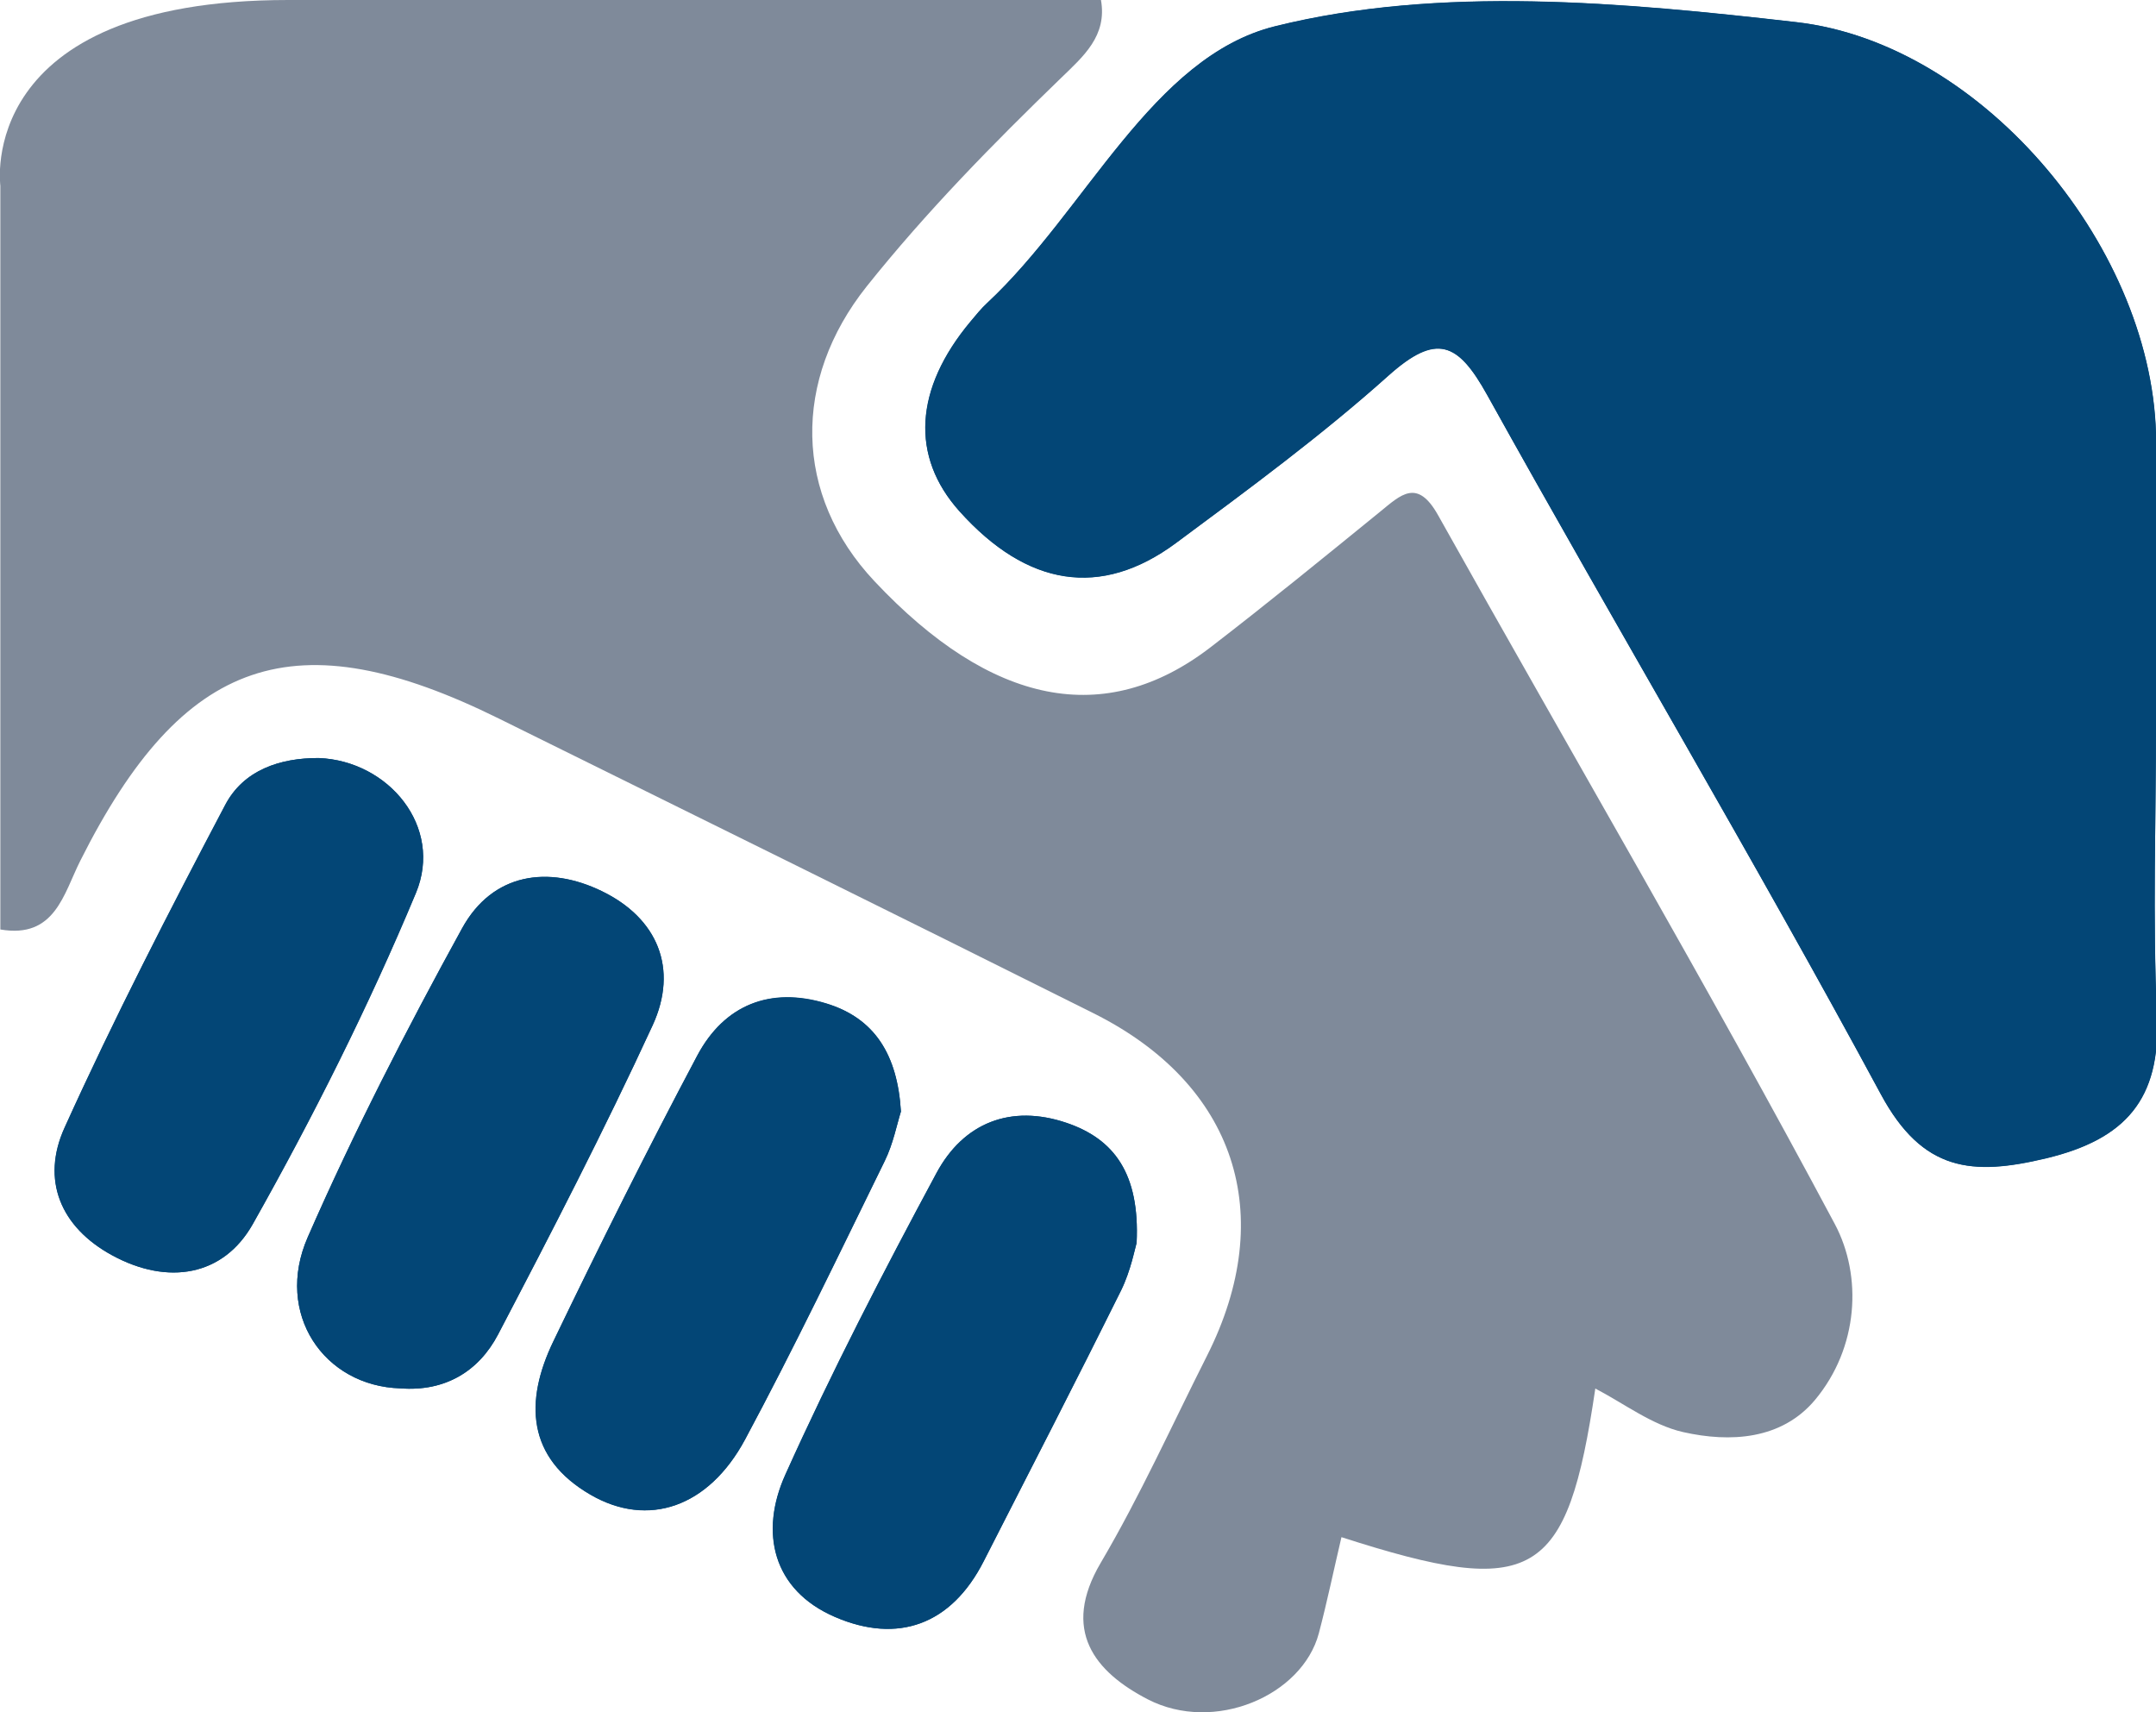<?xml version="1.0" encoding="UTF-8"?> <!-- Generator: Adobe Illustrator 24.1.2, SVG Export Plug-In . SVG Version: 6.00 Build 0) --> <svg xmlns="http://www.w3.org/2000/svg" xmlns:xlink="http://www.w3.org/1999/xlink" version="1.1" id="Laag_1" x="0px" y="0px" viewBox="0 0 125.78 99.89" style="enable-background:new 0 0 125.78 99.89;" xml:space="preserve"> <style type="text/css"> .st0{fill:#7F8A9A;} .st1{fill:#034676;} </style> <path class="st0" d="M16.82,0c15.8,0,31.61,0,47.41,0c0.37,2.09-1.02,3.28-2.32,4.54c-3.99,3.86-7.87,7.81-11.35,12.17 c-4.33,5.44-4.28,12.16,0.46,17.2c6.82,7.25,13.45,8.58,19.6,3.85c3.34-2.57,6.6-5.23,9.87-7.89c1.24-1.01,2.19-1.99,3.41,0.19 c7.71,13.78,15.71,27.41,23.14,41.34c1.62,3.04,1.39,7.21-1.15,10.26c-1.95,2.33-4.95,2.5-7.7,1.88c-1.81-0.41-3.43-1.66-5.12-2.54 c-1.65,11.16-3.56,12.29-14.81,8.67c-0.44,1.87-0.83,3.75-1.32,5.61c-0.97,3.64-6.1,5.85-9.98,3.85c-3.09-1.6-5.07-4.02-2.74-7.97 c2.29-3.89,4.16-8.04,6.2-12.08c4.15-8.23,1.67-15.83-6.62-19.97c-11.54-5.77-23.12-11.47-34.69-17.19 c-11.9-5.88-18.43-3.64-24.42,8.28c-0.98,1.94-1.48,4.57-4.67,4.02c0-14.46,0-28.92,0-43.38C0.03,10.84-1.53,0,16.82,0z"></path> <path class="st1" d="M125.78,42.06c0-5.42,0-10.84,0-16.27c-0.01-11.11-10.02-23.24-20.97-24.5C94.68,0.13,84-0.86,74.38,1.53 C67.21,3.31,63.35,12.3,57.6,17.66c-0.36,0.33-0.67,0.72-0.99,1.1c-3.28,3.93-3.5,7.87-0.64,11.06c3.94,4.39,8.24,5.1,12.63,1.85 c4.23-3.13,8.48-6.26,12.39-9.76c2.81-2.52,4.06-1.95,5.77,1.13c7.58,13.64,15.56,27.05,22.96,40.78c2.44,4.53,5.33,4.78,9.66,3.74 c4.61-1.11,6.67-3.44,6.45-8.26C125.58,53.57,125.78,47.81,125.78,42.06z M18.6,44.22c-2.28-0.01-4.39,0.71-5.44,2.72 C9.88,53.15,6.66,59.4,3.77,65.79c-1.37,3.02-0.26,5.8,2.8,7.45c3.23,1.75,6.46,1.21,8.18-1.83c3.52-6.25,6.76-12.7,9.52-19.32 C25.87,48.24,22.68,44.39,18.6,44.22z M66.31,72.5c0.19-4.04-1.32-6.06-4.09-7c-3.25-1.1-6.01,0-7.58,2.93 c-3.11,5.78-6.13,11.62-8.82,17.6c-1.51,3.35-0.74,6.73,2.91,8.3c3.64,1.57,6.76,0.47,8.66-3.25c2.68-5.27,5.39-10.52,8.02-15.81 C65.97,74.12,66.22,72.81,66.31,72.5z M23.36,80.99c2.59,0.2,4.57-0.98,5.7-3.15c3.11-5.95,6.2-11.92,9.01-18.02 c1.53-3.32,0.29-6.26-2.95-7.83c-3.13-1.52-6.38-1.07-8.16,2.16c-3.23,5.89-6.32,11.88-9.01,18.03 C16.01,76.62,18.88,80.86,23.36,80.99z M52.56,64.84c-0.2-3.3-1.52-5.44-4.36-6.31c-3.25-0.99-5.94,0.07-7.52,3.05 c-2.92,5.5-5.7,11.07-8.4,16.68c-1.67,3.48-1.55,6.77,2.18,8.93c3.35,1.94,6.88,0.74,9.01-3.22c2.86-5.34,5.48-10.8,8.15-16.25 C52.11,66.72,52.33,65.58,52.56,64.84z"></path> <path class="st1" d="M125.78,42.06c0,5.75-0.2,11.51,0.06,17.25c0.22,4.82-1.84,7.15-6.45,8.26c-4.33,1.04-7.22,0.79-9.66-3.74 c-7.41-13.73-15.39-27.14-22.96-40.78c-1.71-3.08-2.96-3.64-5.77-1.13c-3.91,3.5-8.17,6.63-12.39,9.76 c-4.39,3.25-8.69,2.54-12.63-1.85c-2.86-3.19-2.64-7.13,0.64-11.06c0.32-0.38,0.63-0.77,0.99-1.1c5.75-5.36,9.61-14.35,16.78-16.13 c9.62-2.39,20.3-1.4,30.43-0.24c10.95,1.26,20.96,13.39,20.97,24.5C125.78,31.22,125.78,36.64,125.78,42.06z"></path> <path class="st1" d="M18.6,44.22c4.08,0.16,7.27,4.02,5.66,7.87c-2.76,6.62-6,13.07-9.52,19.32c-1.71,3.04-4.95,3.58-8.18,1.83 c-3.06-1.66-4.17-4.43-2.8-7.45c2.89-6.39,6.11-12.64,9.38-18.85C14.21,44.93,16.32,44.21,18.6,44.22z"></path> <path class="st1" d="M66.31,72.5c-0.1,0.31-0.34,1.62-0.91,2.77c-2.62,5.3-5.33,10.55-8.02,15.81c-1.89,3.72-5.02,4.81-8.66,3.25 c-3.66-1.57-4.42-4.95-2.91-8.3c2.69-5.98,5.71-11.82,8.82-17.6c1.58-2.93,4.33-4.03,7.58-2.93C65,66.44,66.5,68.46,66.31,72.5z"></path> <path class="st1" d="M23.36,80.99c-4.48-0.14-7.35-4.38-5.41-8.81c2.69-6.15,5.77-12.14,9.01-18.03c1.78-3.23,5.03-3.69,8.16-2.16 c3.23,1.57,4.48,4.51,2.95,7.83c-2.81,6.09-5.89,12.07-9.01,18.02C27.92,80.01,25.95,81.19,23.36,80.99z"></path> <path class="st1" d="M52.56,64.84c-0.24,0.74-0.45,1.88-0.95,2.89c-2.67,5.44-5.28,10.91-8.15,16.25c-2.13,3.96-5.66,5.16-9.01,3.22 c-3.73-2.16-3.85-5.46-2.18-8.93c2.7-5.61,5.48-11.18,8.4-16.68c1.58-2.97,4.27-4.03,7.52-3.05C51.04,59.39,52.36,61.54,52.56,64.84 z"></path> <path class="st0" d="M102.01,533.33c15.8,0,31.61,0,47.41,0c0.37,2.09-1.02,3.28-2.32,4.54c-3.99,3.86-7.87,7.81-11.35,12.17 c-4.33,5.44-4.28,12.16,0.46,17.2c6.82,7.25,13.45,8.58,19.6,3.85c3.34-2.57,6.6-5.23,9.87-7.89c1.24-1.01,2.19-1.99,3.41,0.19 c7.71,13.78,15.71,27.41,23.14,41.34c1.62,3.04,1.39,7.21-1.15,10.26c-1.95,2.33-4.95,2.5-7.7,1.88c-1.81-0.41-3.43-1.66-5.12-2.54 c-1.65,11.16-3.56,12.29-14.81,8.67c-0.44,1.87-0.83,3.75-1.32,5.61c-0.97,3.64-6.1,5.85-9.98,3.85c-3.09-1.6-5.07-4.02-2.74-7.97 c2.29-3.89,4.16-8.04,6.2-12.08c4.15-8.23,1.67-15.83-6.62-19.97c-11.54-5.77-23.12-11.47-34.69-17.19 c-11.9-5.88-18.43-3.64-24.42,8.28c-0.98,1.94-1.48,4.57-4.67,4.02c0-14.46,0-28.92,0-43.38 C85.22,544.17,83.66,533.33,102.01,533.33z"></path> <path class="st1" d="M210.97,575.39c0-5.42,0-10.84,0-16.27c-0.01-11.11-10.02-23.24-20.97-24.5c-10.14-1.16-20.81-2.15-30.43,0.24 c-7.17,1.78-11.03,10.77-16.78,16.13c-0.36,0.33-0.67,0.72-0.99,1.1c-3.28,3.93-3.5,7.87-0.64,11.06c3.94,4.39,8.24,5.1,12.63,1.85 c4.23-3.13,8.48-6.26,12.39-9.76c2.81-2.52,4.06-1.95,5.77,1.13c7.58,13.64,15.56,27.05,22.96,40.78c2.44,4.53,5.33,4.78,9.66,3.74 c4.61-1.11,6.67-3.44,6.45-8.26C210.77,586.9,210.97,581.14,210.97,575.39z M103.79,577.54c-2.28-0.01-4.39,0.71-5.44,2.72 c-3.27,6.21-6.49,12.46-9.38,18.85c-1.37,3.02-0.26,5.8,2.8,7.45c3.23,1.75,6.46,1.21,8.18-1.83c3.52-6.25,6.76-12.7,9.52-19.32 C111.06,581.57,107.87,577.71,103.79,577.54z M151.5,605.83c0.19-4.04-1.32-6.06-4.09-7c-3.25-1.1-6.01,0-7.58,2.93 c-3.11,5.78-6.13,11.62-8.82,17.6c-1.51,3.35-0.74,6.73,2.91,8.3c3.64,1.57,6.76,0.47,8.66-3.25c2.68-5.27,5.39-10.52,8.02-15.81 C151.16,607.45,151.4,606.14,151.5,605.83z M108.55,614.32c2.59,0.2,4.57-0.98,5.7-3.15c3.11-5.95,6.2-11.92,9.01-18.02 c1.53-3.32,0.29-6.26-2.95-7.83c-3.13-1.52-6.38-1.07-8.16,2.16c-3.23,5.89-6.32,11.88-9.01,18.03 C101.2,609.94,104.07,614.19,108.55,614.32z M137.75,598.16c-0.2-3.3-1.52-5.44-4.36-6.31c-3.25-0.99-5.94,0.07-7.52,3.05 c-2.92,5.5-5.7,11.07-8.4,16.68c-1.67,3.48-1.55,6.77,2.18,8.93c3.35,1.94,6.88,0.74,9.01-3.22c2.86-5.34,5.48-10.8,8.15-16.25 C137.3,600.04,137.51,598.9,137.75,598.16z"></path> <path class="st1" d="M210.97,575.39c0,5.75-0.2,11.51,0.06,17.25c0.22,4.82-1.84,7.15-6.45,8.26c-4.33,1.04-7.22,0.79-9.66-3.74 c-7.41-13.73-15.39-27.14-22.96-40.78c-1.71-3.08-2.96-3.64-5.77-1.13c-3.91,3.5-8.17,6.63-12.39,9.76 c-4.39,3.25-8.69,2.54-12.63-1.85c-2.86-3.19-2.64-7.13,0.64-11.06c0.32-0.38,0.63-0.77,0.99-1.1c5.75-5.36,9.61-14.35,16.78-16.13 c9.62-2.39,20.3-1.4,30.43-0.24c10.95,1.26,20.96,13.39,20.97,24.5C210.97,564.54,210.97,569.97,210.97,575.39z"></path> <path class="st1" d="M103.79,577.55c4.08,0.16,7.27,4.02,5.66,7.87c-2.76,6.62-6,13.07-9.52,19.32c-1.71,3.04-4.95,3.58-8.18,1.83 c-3.06-1.66-4.17-4.43-2.8-7.45c2.89-6.39,6.11-12.64,9.38-18.85C99.4,578.26,101.51,577.53,103.79,577.55z"></path> <path class="st1" d="M151.5,605.83c-0.1,0.31-0.34,1.62-0.91,2.77c-2.62,5.3-5.33,10.55-8.02,15.81c-1.89,3.72-5.02,4.81-8.66,3.25 c-3.66-1.57-4.42-4.95-2.91-8.3c2.69-5.98,5.71-11.82,8.82-17.6c1.58-2.93,4.33-4.03,7.58-2.93 C150.18,599.77,151.69,601.79,151.5,605.83z"></path> <path class="st1" d="M108.55,614.32c-4.48-0.14-7.35-4.38-5.41-8.81c2.69-6.15,5.77-12.14,9.01-18.03c1.78-3.23,5.03-3.69,8.16-2.16 c3.23,1.57,4.48,4.51,2.95,7.83c-2.81,6.09-5.89,12.07-9.01,18.02C113.11,613.34,111.14,614.51,108.55,614.32z"></path> <path class="st1" d="M137.75,598.16c-0.24,0.74-0.45,1.88-0.95,2.89c-2.67,5.44-5.28,10.91-8.15,16.25 c-2.13,3.96-5.66,5.16-9.01,3.22c-3.73-2.16-3.85-5.46-2.18-8.93c2.7-5.61,5.48-11.18,8.4-16.68c1.58-2.97,4.27-4.03,7.52-3.05 C136.23,592.72,137.55,594.86,137.75,598.16z"></path> </svg> 